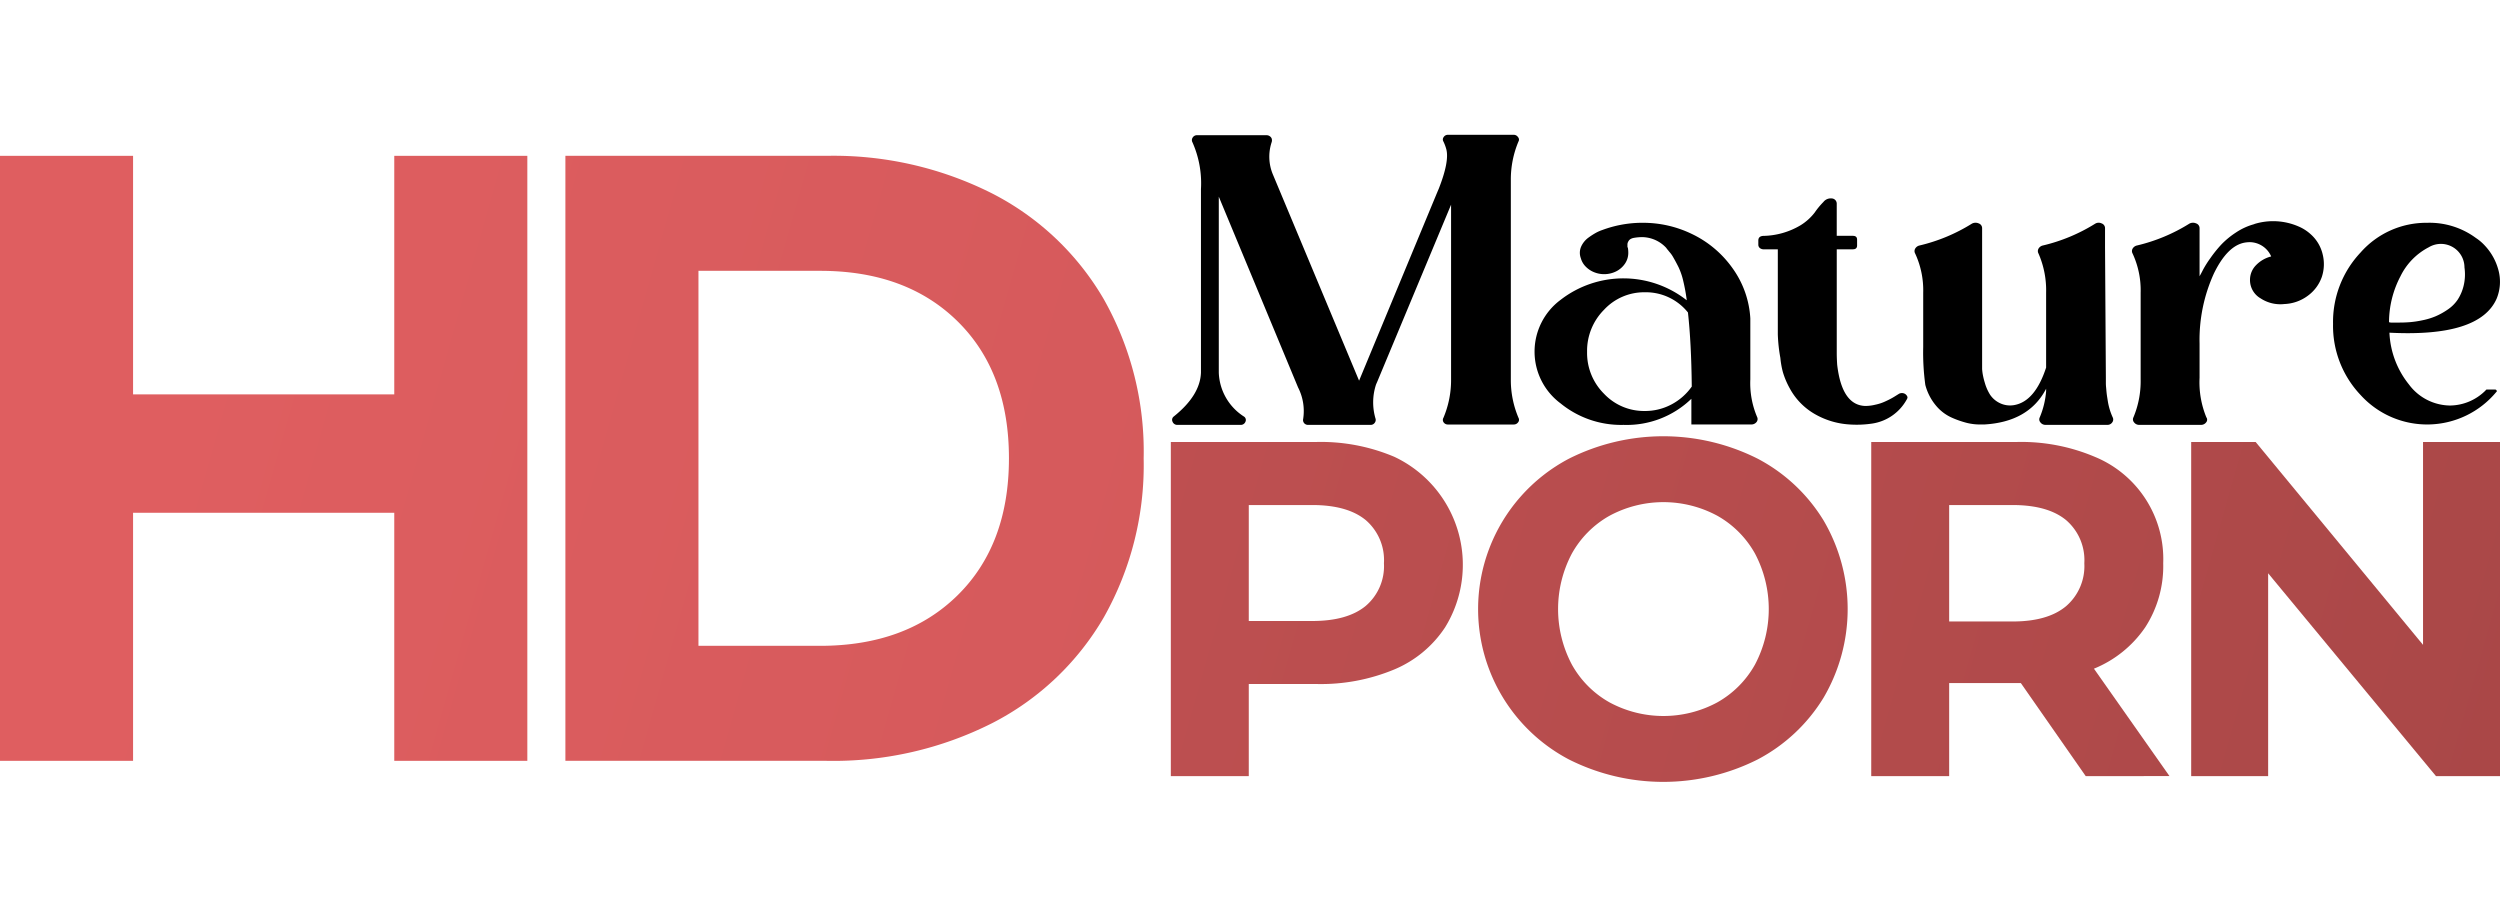 <svg id="Слой_1" data-name="Слой 1" xmlns="http://www.w3.org/2000/svg" xmlns:xlink="http://www.w3.org/1999/xlink" viewBox="0 0 300 110">
  <defs>
    <style>
      .cls-1 {
        fill: url(#New_Gradient_Swatch_44);
      }

      .cls-2 {
        fill: url(#New_Gradient_Swatch_44-2);
      }

      .cls-3 {
        fill: url(#New_Gradient_Swatch_44-3);
      }

      .cls-4 {
        fill: url(#New_Gradient_Swatch_44-4);
      }

      .cls-5 {
        fill: url(#New_Gradient_Swatch_44-5);
      }

      .cls-6 {
        fill: url(#New_Gradient_Swatch_44-6);
      }
    </style>
    <linearGradient id="New_Gradient_Swatch_44" data-name="New Gradient Swatch 44" x1="-85.553" y1="6.105" x2="297.675" y2="114.566" gradientUnits="userSpaceOnUse">
      <stop offset="0" stop-color="#df5e60"/>
      <stop offset="0.556" stop-color="#bf5051"/>
      <stop offset="1" stop-color="#a94747"/>
    </linearGradient>
    <linearGradient id="New_Gradient_Swatch_44-2" x1="-82.055" y1="-6.627" x2="301.33" y2="101.878" xlink:href="#New_Gradient_Swatch_44"/>
    <linearGradient id="New_Gradient_Swatch_44-3" x1="-79.038" y1="-15.836" x2="303.916" y2="92.547" xlink:href="#New_Gradient_Swatch_44"/>
    <linearGradient id="New_Gradient_Swatch_44-4" x1="-75.561" y1="-27.959" x2="307.41" y2="80.429" xlink:href="#New_Gradient_Swatch_44"/>
    <linearGradient id="New_Gradient_Swatch_44-5" x1="19.933" y1="51.687" x2="683.114" y2="239.379" xlink:href="#New_Gradient_Swatch_44"/>
    <linearGradient id="New_Gradient_Swatch_44-6" x1="21.376" y1="36.449" x2="681.843" y2="223.374" xlink:href="#New_Gradient_Swatch_44"/>
  </defs>
  <g>
    <g>
      <path class="cls-1" d="M167.314,54.815a14.316,14.316,0,0,1,6.09,20.479,13.585,13.585,0,0,1-6.09,5.041,22.913,22.913,0,0,1-9.322,1.747h-8.139V93.137H140.5v-40.1h17.49A22.592,22.592,0,0,1,167.314,54.815Zm-3.434,17.9a6.264,6.264,0,0,0,2.193-5.127,6.33,6.33,0,0,0-2.193-5.184q-2.195-1.8-6.408-1.8h-7.619V74.52h7.619Q161.686,74.52,163.88,72.716Z"/>
      <path class="cls-2" d="M188.268,91.133a20.39,20.39,0,0,1,0-36.089,25.172,25.172,0,0,1,22.656,0,20.331,20.331,0,0,1,7.909,7.418,21.005,21.005,0,0,1,0,21.252,20.333,20.333,0,0,1-7.909,7.419,25.18,25.18,0,0,1-22.656,0Zm17.808-6.846a11.763,11.763,0,0,0,4.531-4.554,14.244,14.244,0,0,0,0-13.29,11.776,11.776,0,0,0-4.531-4.554,13.621,13.621,0,0,0-12.93,0,11.763,11.763,0,0,0-4.531,4.554,14.244,14.244,0,0,0,0,13.29,11.749,11.749,0,0,0,4.531,4.554,13.614,13.614,0,0,0,12.93,0Z"/>
      <path class="cls-3" d="M250.288,93.137,242.5,81.967h-8.6v11.17h-9.351v-40.1h17.489a22.6,22.6,0,0,1,9.323,1.776,13.261,13.261,0,0,1,8.225,12.774,13.526,13.526,0,0,1-2.165,7.7,13.687,13.687,0,0,1-6.147,4.955l9.063,12.888Zm-2.367-30.732q-2.193-1.8-6.407-1.8H233.9V74.578h7.619q4.212,0,6.407-1.834a6.342,6.342,0,0,0,2.193-5.155A6.327,6.327,0,0,0,247.921,62.405Z"/>
      <path class="cls-4" d="M300,53.039v40.1h-7.677L272.177,68.792V93.137h-9.235v-40.1h7.735l20.087,24.345V53.039Z"/>
    </g>
    <g>
      <path d="M181.3,21.632v23.9a11.6,11.6,0,0,0,.916,4.6.479.479,0,0,1-.051.556.625.625,0,0,1-.508.252h-7.884a.607.607,0,0,1-.534-.252.506.506,0,0,1-.025-.556,11.6,11.6,0,0,0,.915-4.6V24.562l-8.849,21.221-.154.353a6.869,6.869,0,0,0-.05,4.143.57.57,0,0,1-.127.48.582.582,0,0,1-.484.228h-7.476a.612.612,0,0,1-.484-.2.58.58,0,0,1-.126-.506,6.223,6.223,0,0,0-.611-3.789L146.255,23.6v21.12a6.529,6.529,0,0,0,3,5.254.488.488,0,0,1,.2.632.594.594,0,0,1-.61.379h-7.528a.6.6,0,0,1-.61-.379.5.5,0,0,1,.153-.632q3.153-2.526,3.255-5.254V22.693a12.09,12.09,0,0,0-1.017-5.608.548.548,0,0,1,.026-.581.588.588,0,0,1,.533-.278H152a.651.651,0,0,1,.381.126.577.577,0,0,1,.229.3.737.737,0,0,1,0,.379,5.509,5.509,0,0,0,.152,3.941L163.09,45.682,172.5,23l.152-.354q1.272-3.233.915-4.7a5.285,5.285,0,0,0-.355-.96.469.469,0,0,1,.025-.531.591.591,0,0,1,.534-.278h7.884a.611.611,0,0,1,.508.278.448.448,0,0,1,.051.531A11.74,11.74,0,0,0,181.3,21.632Z"/>
      <path d="M210.848,50.027a.567.567,0,0,1-.075.631.779.779,0,0,1-.636.278h-7.172V47.854a11.159,11.159,0,0,1-8.138,3.133,11.5,11.5,0,0,1-7.553-2.577,7.739,7.739,0,0,1,0-12.429,12.3,12.3,0,0,1,15.132.051v-.051A21.571,21.571,0,0,0,202,33.758a8.117,8.117,0,0,0-.585-1.718q-.331-.655-.611-1.137a3.489,3.489,0,0,0-.482-.682l-.2-.252a.8.8,0,0,1-.153-.2,4,4,0,0,0-2.848-1.313,5.781,5.781,0,0,0-1.119.1,1.274,1.274,0,0,0-.331.126.722.722,0,0,0-.2.177,1.063,1.063,0,0,0-.127.227.624.624,0,0,0-.051.228v.353l.051.051a3.645,3.645,0,0,1,.051.606,2.293,2.293,0,0,1-.382,1.289,2.794,2.794,0,0,1-1.042.934,3.227,3.227,0,0,1-2.722.1,2.945,2.945,0,0,1-.991-.682,2.3,2.3,0,0,1-.56-.985,1.85,1.85,0,0,1,.052-1.415,2.708,2.708,0,0,1,.915-1.086,8.154,8.154,0,0,1,.966-.606,5.149,5.149,0,0,1,.662-.278,13.825,13.825,0,0,1,4.527-.859h.3a13.379,13.379,0,0,1,5.849,1.314,12.672,12.672,0,0,1,4.959,4.168,11.411,11.411,0,0,1,2.111,5.987V45.53A10.376,10.376,0,0,0,210.848,50.027Zm-13.478-.708a6.715,6.715,0,0,0,3.2-.783,6.918,6.918,0,0,0,2.442-2.147q-.051-5.2-.458-8.892a6.473,6.473,0,0,0-5.188-2.425,6.56,6.56,0,0,0-4.882,2.1,6.991,6.991,0,0,0-2.034,5.053,6.906,6.906,0,0,0,2.034,5.027A6.592,6.592,0,0,0,197.37,49.319Z"/>
      <path d="M228.9,47.652a.539.539,0,0,1-.1.3,5.683,5.683,0,0,1-4.17,2.88,12.508,12.508,0,0,1-2.746.1,9.487,9.487,0,0,1-4.095-1.238,7.873,7.873,0,0,1-3.027-3.107,9.7,9.7,0,0,1-.813-1.92,10.21,10.21,0,0,1-.305-1.718,18.96,18.96,0,0,1-.306-2.829V29.918h-1.728a.675.675,0,0,1-.306-.076.534.534,0,0,1-.229-.2.526.526,0,0,1-.076-.278v-.5c0-.336.186-.522.559-.556a9.042,9.042,0,0,0,4.528-1.288,6.3,6.3,0,0,0,1.678-1.516,9.085,9.085,0,0,1,1.042-1.263,1.114,1.114,0,0,1,.992-.43.625.625,0,0,1,.61.657V28.3h1.933q.508,0,.509.455v.707q0,.454-.509.455H220.41V42.4q0,.556.051,1.364.559,4.849,3.358,4.951a5.036,5.036,0,0,0,1.219-.151,5.369,5.369,0,0,0,1.272-.43,8.9,8.9,0,0,0,1.17-.631l.407-.253a.767.767,0,0,1,.635-.025A.689.689,0,0,1,228.9,47.652Z"/>
      <path d="M253.521,50.077a.568.568,0,0,1-.051.607.686.686,0,0,1-.61.3h-7.375a.752.752,0,0,1-.636-.3.54.54,0,0,1-.076-.607,10.107,10.107,0,0,0,.762-3.132v-.3l-.05.1q-2.087,3.891-7.375,4.193H237.6a6.662,6.662,0,0,1-1.525-.177,11.308,11.308,0,0,1-1.831-.631,5.254,5.254,0,0,1-1.933-1.465,6.359,6.359,0,0,1-1.272-2.476,28.6,28.6,0,0,1-.254-4.547V35.122a10.471,10.471,0,0,0-.966-4.7.59.59,0,0,1,0-.581.8.8,0,0,1,.508-.379,20.9,20.9,0,0,0,6.306-2.627.927.927,0,0,1,.815-.025.6.6,0,0,1,.406.581V44.267c0,.068.017.236.051.5a8.331,8.331,0,0,0,.28,1.188,5.5,5.5,0,0,0,.61,1.389,2.929,2.929,0,0,0,1.145,1.01,2.815,2.815,0,0,0,1.78.253q2.492-.455,3.814-4.5V35.122a11,11,0,0,0-.915-4.7.6.6,0,0,1,0-.581.8.8,0,0,1,.509-.379,20.92,20.92,0,0,0,6.306-2.627.817.817,0,0,1,.764-.025.6.6,0,0,1,.406.581v2.273l.1,15.663v.657c0,.135.008.3.026.48s.032.371.05.556.042.387.077.606.067.429.1.631A7.588,7.588,0,0,0,253.521,50.077Z"/>
      <path d="M277.273,28.1a4.644,4.644,0,0,1,1.448,2.425,4.869,4.869,0,0,1-.1,2.7,4.713,4.713,0,0,1-1.627,2.223,5.034,5.034,0,0,1-2.874,1.036,4.3,4.3,0,0,1-2.849-.682,2.529,2.529,0,0,1-1.271-2.2,2.5,2.5,0,0,1,.712-1.768,3.822,3.822,0,0,1,1.831-1.061A2.845,2.845,0,0,0,270,29.059a3.714,3.714,0,0,0-.611.051q-2.085.354-3.712,3.688a19.224,19.224,0,0,0-1.729,8.438v4.092a11.062,11.062,0,0,0,.813,4.749.48.48,0,0,1-.025.607.753.753,0,0,1-.636.3h-7.374a.754.754,0,0,1-.637-.3.54.54,0,0,1-.075-.607,11.217,11.217,0,0,0,.864-4.547V35.122a10.47,10.47,0,0,0-.967-4.7.59.59,0,0,1,0-.581.8.8,0,0,1,.509-.379,20.936,20.936,0,0,0,6.307-2.627.923.923,0,0,1,.813-.025.6.6,0,0,1,.408.581v5.76c.134-.236.279-.506.432-.809a12.414,12.414,0,0,1,.864-1.364,14.849,14.849,0,0,1,1.323-1.642,9.861,9.861,0,0,1,1.755-1.44,7.429,7.429,0,0,1,2.237-1.011h-.051a7.655,7.655,0,0,1,5.341.3A5.18,5.18,0,0,1,277.273,28.1Z"/>
      <path d="M299.6,35.829q-2.034,4.65-12.867,4.093a10.626,10.626,0,0,0,2.34,6.214,6.228,6.228,0,0,0,4.933,2.527,6.106,6.106,0,0,0,4.272-1.819.164.164,0,0,1,.153-.1h.966a.2.2,0,0,1,.2.126c.034.084.017.144-.05.177a10.781,10.781,0,0,1-16.276.353,12.052,12.052,0,0,1-3.305-8.538,12.144,12.144,0,0,1,3.305-8.564,10.5,10.5,0,0,1,7.985-3.562,9.374,9.374,0,0,1,5.849,1.819,5.661,5.661,0,0,1,1.069.909,6.859,6.859,0,0,1,1.652,3.006A5.326,5.326,0,0,1,299.6,35.829Zm-12.918,2.83a.788.788,0,0,0,.33.05h.891q.66,0,1.3-.05a12.329,12.329,0,0,0,1.5-.228,8.192,8.192,0,0,0,1.577-.48,8.423,8.423,0,0,0,1.45-.808,4.422,4.422,0,0,0,1.194-1.187,5.387,5.387,0,0,0,.712-1.668,5.824,5.824,0,0,0,.1-2.2V32.04a2.827,2.827,0,0,0-4.272-2.375,7.751,7.751,0,0,0-3.408,3.487A11.933,11.933,0,0,0,286.682,38.659Z"/>
    </g>
    <path class="cls-5" d="M63.28,18.7V91.3H47.312V61.533H15.968V91.3H0V18.7H15.968V47.326H47.312V18.7Z"/>
    <path class="cls-6" d="M67.847,18.7H99.192a42.224,42.224,0,0,1,19.86,4.511,32.749,32.749,0,0,1,13.406,12.7A37.171,37.171,0,0,1,137.239,55a37.166,37.166,0,0,1-4.781,19.081,32.736,32.736,0,0,1-13.406,12.7A42.224,42.224,0,0,1,99.192,91.3H67.847ZM98.4,77.5q10.352,0,16.51-6.066T121.074,55q0-10.368-6.162-16.437T98.4,32.5H83.815V77.5Z"/>
  </g>
</svg>
